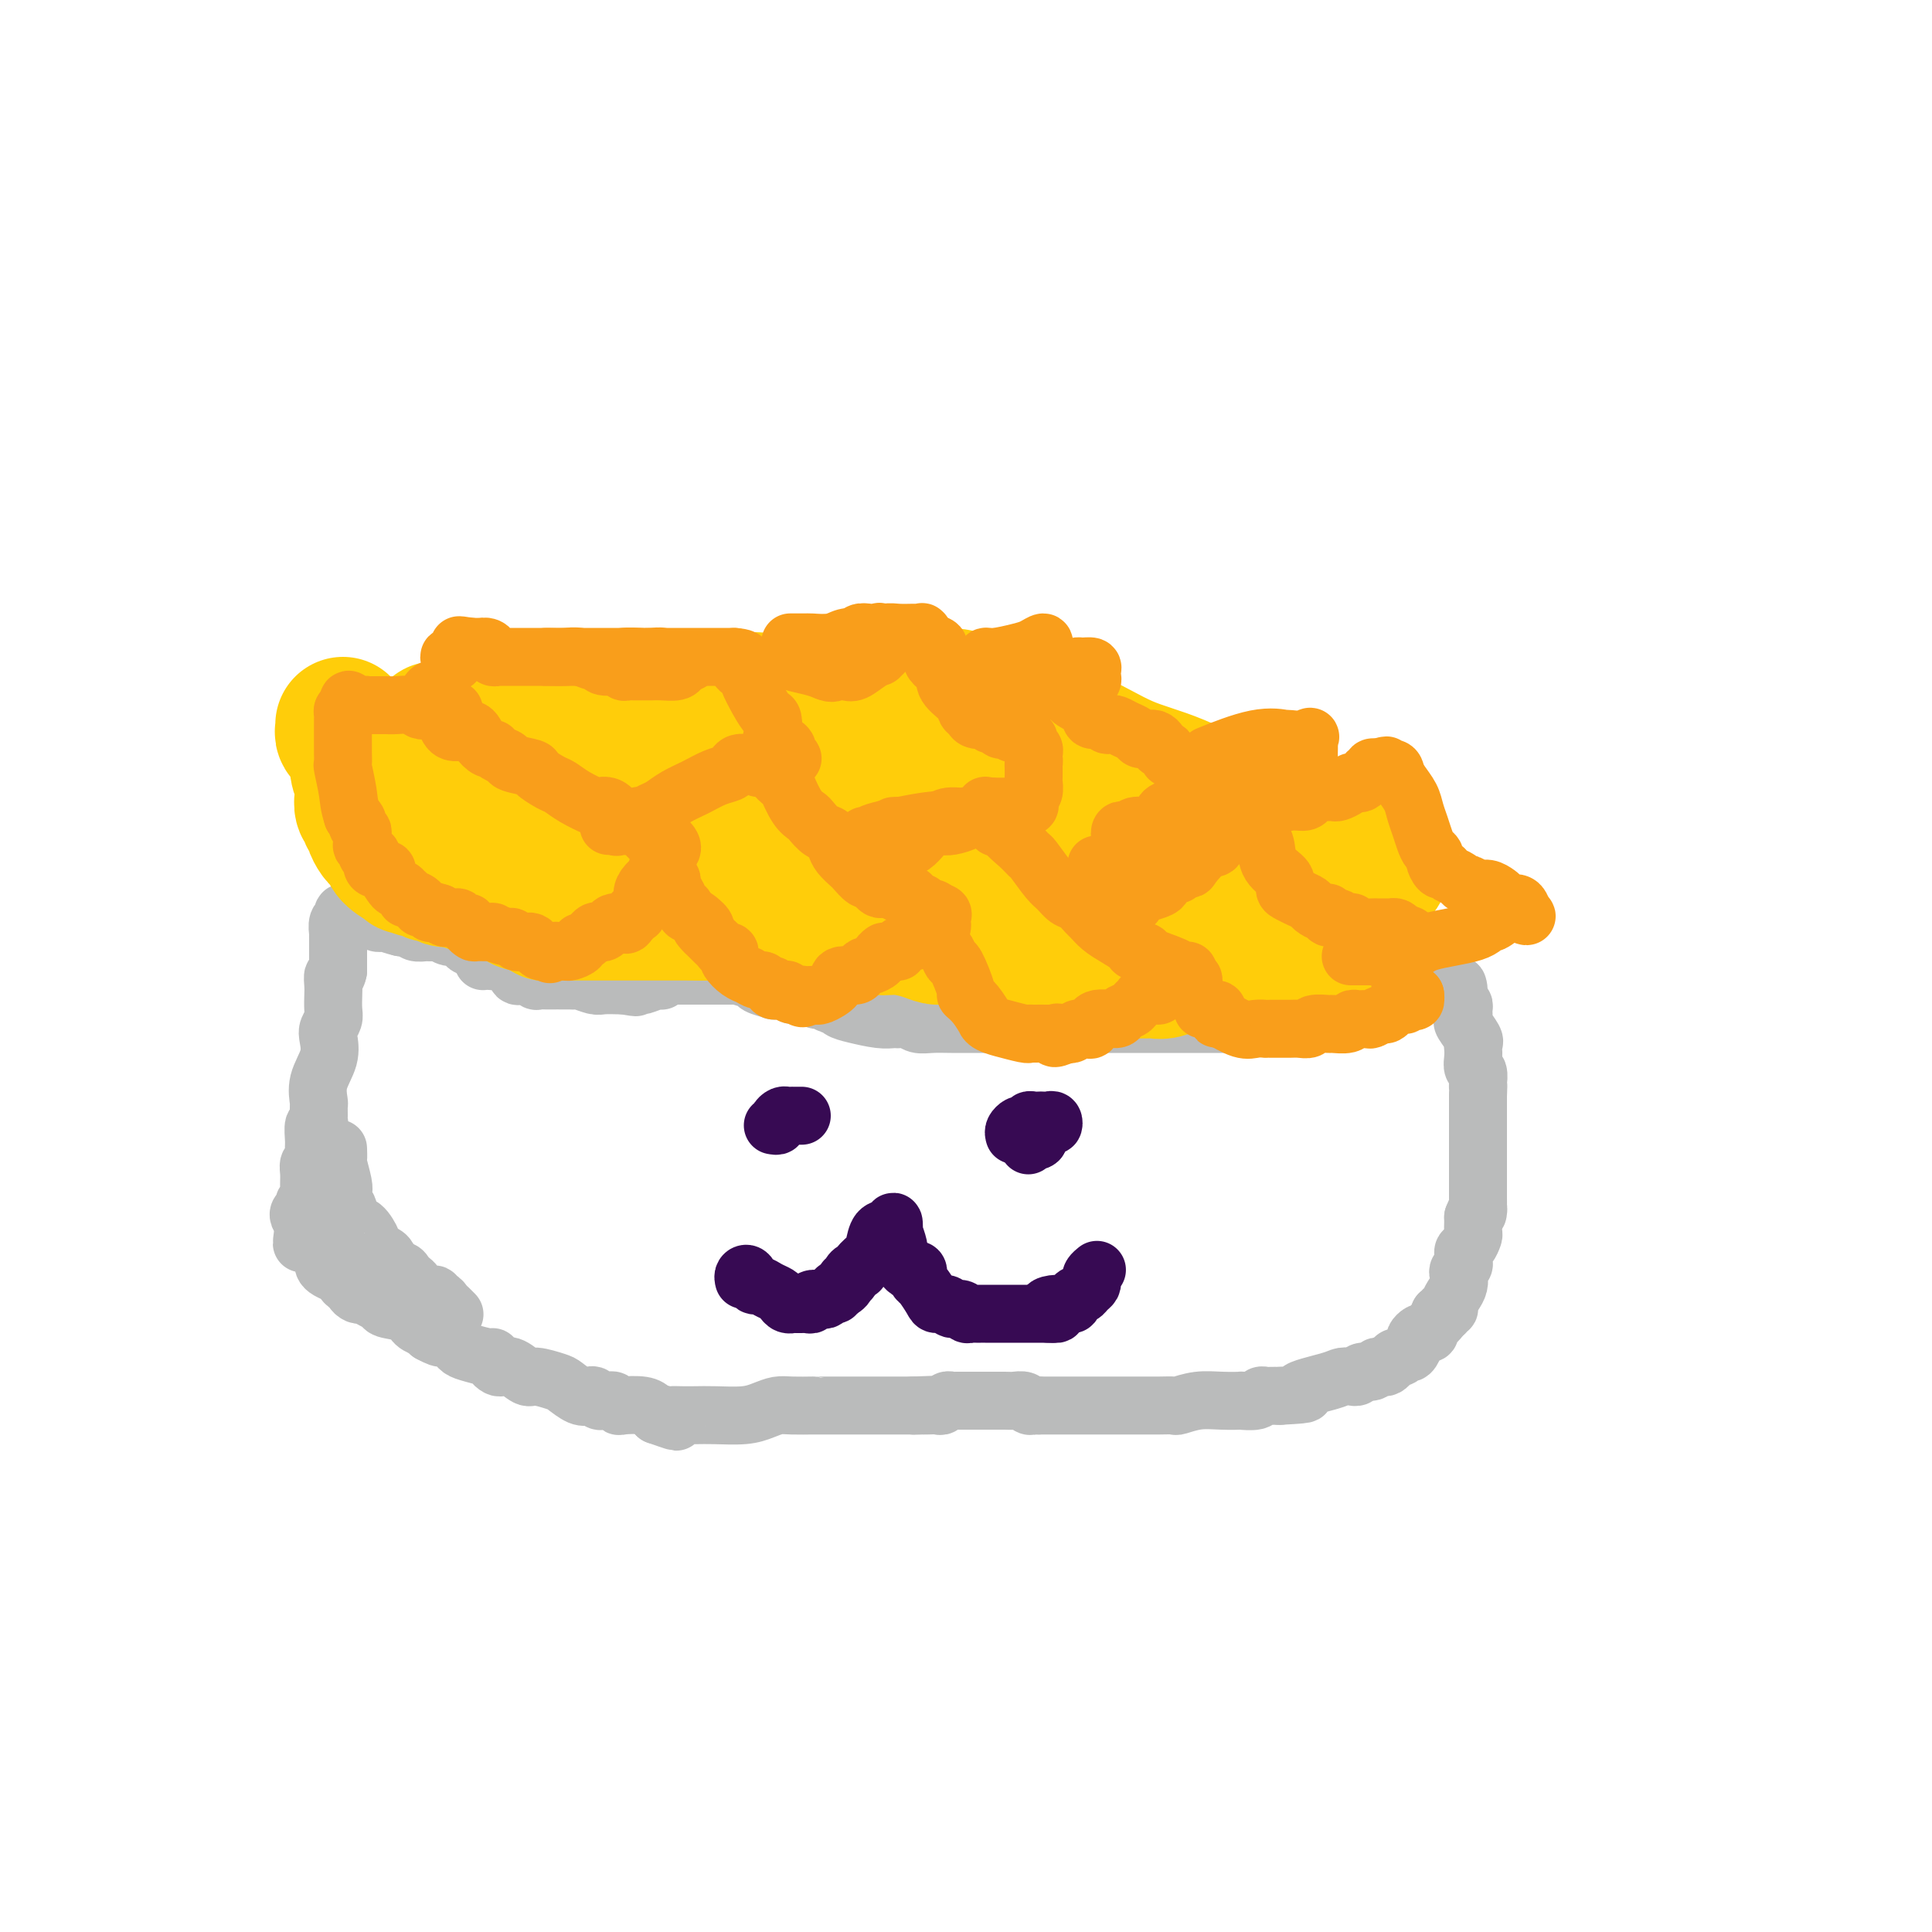 <svg viewBox='0 0 400 400' version='1.1' xmlns='http://www.w3.org/2000/svg' xmlns:xlink='http://www.w3.org/1999/xlink'><g fill='none' stroke='#BABBBB' stroke-width='12' stroke-linecap='round' stroke-linejoin='round'><path d='M100,199c0.411,-0.050 0.822,-0.101 2,0c1.178,0.101 3.123,0.353 4,1c0.877,0.647 0.685,1.690 1,2c0.315,0.310 1.136,-0.113 2,0c0.864,0.113 1.772,0.762 2,1c0.228,0.238 -0.224,0.064 0,0c0.224,-0.064 1.124,-0.017 2,0c0.876,0.017 1.727,0.005 2,0c0.273,-0.005 -0.031,-0.002 0,0c0.031,0.002 0.397,0.004 1,0c0.603,-0.004 1.445,-0.015 2,0c0.555,0.015 0.825,0.057 1,0c0.175,-0.057 0.257,-0.211 1,0c0.743,0.211 2.148,0.789 3,1c0.852,0.211 1.153,0.057 2,0c0.847,-0.057 2.242,-0.016 3,0c0.758,0.016 0.879,0.008 1,0'/><path d='M129,204c4.673,0.778 1.855,0.224 1,0c-0.855,-0.224 0.253,-0.116 1,0c0.747,0.116 1.132,0.241 2,0c0.868,-0.241 2.221,-0.849 3,-1c0.779,-0.151 0.986,0.156 1,0c0.014,-0.156 -0.166,-0.774 0,-1c0.166,-0.226 0.678,-0.061 1,0c0.322,0.061 0.456,0.016 1,0c0.544,-0.016 1.500,-0.004 2,0c0.500,0.004 0.544,0.001 1,0c0.456,-0.001 1.324,-0.000 2,0c0.676,0.000 1.161,0.000 2,0c0.839,-0.000 2.034,-0.000 3,0c0.966,0.000 1.705,0.000 2,0c0.295,-0.000 0.148,-0.000 0,0'/><path d='M151,202c3.677,-0.358 1.870,-0.253 2,0c0.130,0.253 2.198,0.655 3,1c0.802,0.345 0.337,0.632 1,1c0.663,0.368 2.454,0.817 3,1c0.546,0.183 -0.153,0.102 0,0c0.153,-0.102 1.159,-0.223 2,0c0.841,0.223 1.517,0.791 2,1c0.483,0.209 0.774,0.060 1,0c0.226,-0.060 0.388,-0.031 1,0c0.612,0.031 1.673,0.065 2,0c0.327,-0.065 -0.081,-0.228 0,0c0.081,0.228 0.651,0.849 1,1c0.349,0.151 0.479,-0.167 1,0c0.521,0.167 1.434,0.819 2,1c0.566,0.181 0.785,-0.109 1,0c0.215,0.109 0.426,0.618 1,1c0.574,0.382 1.511,0.639 3,1c1.489,0.361 3.529,0.828 5,1c1.471,0.172 2.371,0.050 3,0c0.629,-0.050 0.986,-0.027 1,0c0.014,0.027 -0.315,0.060 0,0c0.315,-0.060 1.273,-0.212 2,0c0.727,0.212 1.223,0.789 2,1c0.777,0.211 1.835,0.057 3,0c1.165,-0.057 2.436,-0.015 4,0c1.564,0.015 3.419,0.004 5,0c1.581,-0.004 2.887,-0.001 4,0c1.113,0.001 2.032,0.000 3,0c0.968,-0.000 1.984,-0.000 3,0'/><path d='M212,212c4.829,0.155 1.902,0.041 1,0c-0.902,-0.041 0.222,-0.011 1,0c0.778,0.011 1.209,0.003 2,0c0.791,-0.003 1.943,-0.001 3,0c1.057,0.001 2.018,0.000 3,0c0.982,-0.000 1.986,-0.000 3,0c1.014,0.000 2.038,0.000 3,0c0.962,-0.000 1.861,-0.000 3,0c1.139,0.000 2.517,-0.000 4,0c1.483,0.000 3.070,0.000 4,0c0.930,-0.000 1.204,-0.000 2,0c0.796,0.000 2.113,0.000 3,0c0.887,-0.000 1.345,-0.000 2,0c0.655,0.000 1.507,0.001 3,0c1.493,-0.001 3.628,-0.004 5,0c1.372,0.004 1.981,0.015 3,0c1.019,-0.015 2.450,-0.056 3,0c0.550,0.056 0.221,0.208 1,0c0.779,-0.208 2.666,-0.777 4,-1c1.334,-0.223 2.113,-0.101 3,0c0.887,0.101 1.881,0.181 3,0c1.119,-0.181 2.363,-0.622 3,-1c0.637,-0.378 0.668,-0.692 1,-1c0.332,-0.308 0.965,-0.608 1,-1c0.035,-0.392 -0.529,-0.875 0,-1c0.529,-0.125 2.151,0.107 3,0c0.849,-0.107 0.924,-0.554 1,-1'/><path d='M280,206c3.517,-0.885 2.310,-0.096 2,0c-0.310,0.096 0.277,-0.500 1,-1c0.723,-0.500 1.580,-0.905 2,-1c0.420,-0.095 0.401,0.119 1,0c0.599,-0.119 1.815,-0.570 2,-1c0.185,-0.430 -0.661,-0.837 -1,-1c-0.339,-0.163 -0.169,-0.081 0,0'/><path d='M103,196c-0.499,-0.002 -0.999,-0.003 -1,0c-0.001,0.003 0.495,0.011 0,0c-0.495,-0.011 -1.981,-0.040 -3,0c-1.019,0.040 -1.573,0.151 -2,0c-0.427,-0.151 -0.729,-0.562 -1,-1c-0.271,-0.438 -0.511,-0.902 -1,-1c-0.489,-0.098 -1.225,0.170 -2,0c-0.775,-0.170 -1.587,-0.776 -2,-1c-0.413,-0.224 -0.425,-0.064 -1,0c-0.575,0.064 -1.713,0.031 -2,0c-0.287,-0.031 0.278,-0.061 0,0c-0.278,0.061 -1.398,0.212 -2,0c-0.602,-0.212 -0.687,-0.789 -1,-1c-0.313,-0.211 -0.853,-0.057 -1,0c-0.147,0.057 0.101,0.016 0,0c-0.101,-0.016 -0.550,-0.008 -1,0'/><path d='M83,192c-3.517,-0.841 -2.309,-0.942 -2,-1c0.309,-0.058 -0.281,-0.072 -1,0c-0.719,0.072 -1.569,0.229 -2,0c-0.431,-0.229 -0.444,-0.846 -1,-1c-0.556,-0.154 -1.654,0.155 -2,0c-0.346,-0.155 0.061,-0.775 0,-1c-0.061,-0.225 -0.590,-0.057 -1,0c-0.410,0.057 -0.702,0.003 -1,0c-0.298,-0.003 -0.602,0.046 -1,0c-0.398,-0.046 -0.891,-0.186 -1,0c-0.109,0.186 0.167,0.697 0,1c-0.167,0.303 -0.777,0.396 -1,1c-0.223,0.604 -0.060,1.718 0,2c0.060,0.282 0.016,-0.268 0,0c-0.016,0.268 -0.004,1.354 0,2c0.004,0.646 0.001,0.854 0,1c-0.001,0.146 -0.000,0.232 0,1c0.000,0.768 0.000,2.220 0,3c-0.000,0.780 -0.000,0.890 0,1'/><path d='M70,201c-0.381,1.983 -0.833,0.940 -1,1c-0.167,0.060 -0.048,1.224 0,2c0.048,0.776 0.026,1.165 0,2c-0.026,0.835 -0.058,2.116 0,3c0.058,0.884 0.204,1.373 0,2c-0.204,0.627 -0.759,1.394 -1,2c-0.241,0.606 -0.170,1.050 0,2c0.170,0.950 0.438,2.405 0,4c-0.438,1.595 -1.582,3.330 -2,5c-0.418,1.670 -0.111,3.275 0,4c0.111,0.725 0.026,0.570 0,1c-0.026,0.430 0.007,1.446 0,2c-0.007,0.554 -0.055,0.648 0,1c0.055,0.352 0.212,0.963 0,1c-0.212,0.037 -0.793,-0.499 -1,0c-0.207,0.499 -0.041,2.034 0,3c0.041,0.966 -0.042,1.365 0,2c0.042,0.635 0.208,1.508 0,2c-0.208,0.492 -0.792,0.604 -1,1c-0.208,0.396 -0.041,1.076 0,2c0.041,0.924 -0.045,2.093 0,3c0.045,0.907 0.222,1.552 0,2c-0.222,0.448 -0.841,0.697 -1,1c-0.159,0.303 0.143,0.658 0,1c-0.143,0.342 -0.731,0.669 -1,1c-0.269,0.331 -0.220,0.666 0,1c0.220,0.334 0.610,0.667 1,1'/><path d='M63,253c-1.055,8.245 -0.191,2.858 0,1c0.191,-1.858 -0.289,-0.187 0,1c0.289,1.187 1.349,1.890 2,2c0.651,0.110 0.892,-0.374 1,0c0.108,0.374 0.081,1.606 0,2c-0.081,0.394 -0.216,-0.049 0,0c0.216,0.049 0.783,0.591 1,1c0.217,0.409 0.086,0.687 0,1c-0.086,0.313 -0.125,0.662 0,1c0.125,0.338 0.416,0.664 1,1c0.584,0.336 1.462,0.681 2,1c0.538,0.319 0.736,0.611 1,1c0.264,0.389 0.596,0.875 1,1c0.404,0.125 0.882,-0.111 1,0c0.118,0.111 -0.124,0.569 0,1c0.124,0.431 0.615,0.836 1,1c0.385,0.164 0.664,0.086 1,0c0.336,-0.086 0.731,-0.179 1,0c0.269,0.179 0.414,0.629 1,1c0.586,0.371 1.615,0.664 2,1c0.385,0.336 0.127,0.716 1,1c0.873,0.284 2.878,0.471 4,1c1.122,0.529 1.363,1.400 2,2c0.637,0.600 1.672,0.931 2,1c0.328,0.069 -0.049,-0.123 0,0c0.049,0.123 0.525,0.562 1,1'/><path d='M89,276c3.608,1.980 2.130,0.429 2,0c-0.130,-0.429 1.090,0.262 2,1c0.910,0.738 1.511,1.521 2,2c0.489,0.479 0.866,0.654 2,1c1.134,0.346 3.024,0.864 4,1c0.976,0.136 1.037,-0.109 1,0c-0.037,0.109 -0.171,0.573 0,1c0.171,0.427 0.649,0.817 1,1c0.351,0.183 0.577,0.157 1,0c0.423,-0.157 1.043,-0.447 2,0c0.957,0.447 2.252,1.630 3,2c0.748,0.370 0.950,-0.072 2,0c1.050,0.072 2.950,0.659 4,1c1.050,0.341 1.251,0.435 2,1c0.749,0.565 2.046,1.601 3,2c0.954,0.399 1.565,0.160 2,0c0.435,-0.160 0.694,-0.240 1,0c0.306,0.240 0.660,0.800 1,1c0.340,0.200 0.666,0.040 1,0c0.334,-0.040 0.677,0.041 1,0c0.323,-0.041 0.625,-0.204 1,0c0.375,0.204 0.821,0.776 1,1c0.179,0.224 0.089,0.101 1,0c0.911,-0.101 2.822,-0.181 4,0c1.178,0.181 1.622,0.623 2,1c0.378,0.377 0.689,0.688 1,1'/><path d='M136,293c7.447,2.630 2.564,0.705 1,0c-1.564,-0.705 0.190,-0.189 1,0c0.810,0.189 0.678,0.051 1,0c0.322,-0.051 1.100,-0.017 2,0c0.900,0.017 1.921,0.015 3,0c1.079,-0.015 2.216,-0.042 4,0c1.784,0.042 4.217,0.155 6,0c1.783,-0.155 2.918,-0.577 4,-1c1.082,-0.423 2.111,-0.845 3,-1c0.889,-0.155 1.636,-0.041 3,0c1.364,0.041 3.344,0.011 4,0c0.656,-0.011 -0.011,-0.003 0,0c0.011,0.003 0.699,0.001 1,0c0.301,-0.001 0.213,-0.000 1,0c0.787,0.000 2.448,0.000 3,0c0.552,-0.000 -0.007,-0.000 0,0c0.007,0.000 0.579,0.000 1,0c0.421,-0.000 0.690,-0.000 1,0c0.310,0.000 0.660,0.000 1,0c0.340,-0.000 0.668,-0.000 1,0c0.332,0.000 0.666,0.000 1,0c0.334,-0.000 0.668,-0.000 1,0c0.332,0.000 0.663,0.000 1,0c0.337,-0.000 0.679,-0.000 1,0c0.321,0.000 0.622,0.000 1,0c0.378,-0.000 0.832,-0.000 2,0c1.168,0.000 3.048,0.000 4,0c0.952,-0.000 0.976,-0.000 1,0'/><path d='M189,291c8.363,-0.309 2.769,-0.083 1,0c-1.769,0.083 0.285,0.023 1,0c0.715,-0.023 0.089,-0.010 0,0c-0.089,0.010 0.357,0.017 1,0c0.643,-0.017 1.481,-0.057 2,0c0.519,0.057 0.719,0.211 1,0c0.281,-0.211 0.642,-0.789 1,-1c0.358,-0.211 0.712,-0.057 1,0c0.288,0.057 0.512,0.015 1,0c0.488,-0.015 1.242,-0.004 2,0c0.758,0.004 1.519,0.001 2,0c0.481,-0.001 0.681,-0.000 1,0c0.319,0.000 0.758,-0.001 1,0c0.242,0.001 0.288,0.004 1,0c0.712,-0.004 2.089,-0.015 3,0c0.911,0.015 1.357,0.057 2,0c0.643,-0.057 1.481,-0.211 2,0c0.519,0.211 0.717,0.788 1,1c0.283,0.212 0.652,0.061 1,0c0.348,-0.061 0.674,-0.030 1,0'/><path d='M215,291c4.202,-0.000 1.707,-0.000 1,0c-0.707,0.000 0.373,0.000 1,0c0.627,-0.000 0.802,-0.000 1,0c0.198,0.000 0.420,0.000 1,0c0.580,-0.000 1.518,-0.000 2,0c0.482,0.000 0.509,0.000 1,0c0.491,-0.000 1.447,-0.000 2,0c0.553,0.000 0.701,0.000 1,0c0.299,-0.000 0.747,-0.000 1,0c0.253,0.000 0.310,0.000 1,0c0.690,-0.000 2.012,-0.000 3,0c0.988,0.000 1.641,0.000 2,0c0.359,-0.000 0.423,-0.000 1,0c0.577,0.000 1.665,0.000 2,0c0.335,-0.000 -0.085,-0.000 0,0c0.085,0.000 0.675,0.001 1,0c0.325,-0.001 0.385,-0.004 1,0c0.615,0.004 1.783,0.015 3,0c1.217,-0.015 2.482,-0.057 3,0c0.518,0.057 0.290,0.211 1,0c0.710,-0.211 2.358,-0.788 4,-1c1.642,-0.212 3.276,-0.061 5,0c1.724,0.061 3.537,0.030 4,0c0.463,-0.030 -0.424,-0.061 0,0c0.424,0.061 2.158,0.212 3,0c0.842,-0.212 0.793,-0.789 1,-1c0.207,-0.211 0.671,-0.057 1,0c0.329,0.057 0.523,0.016 1,0c0.477,-0.016 1.239,-0.008 2,0'/><path d='M265,289c8.317,-0.431 4.108,-0.508 4,-1c-0.108,-0.492 3.883,-1.399 6,-2c2.117,-0.601 2.359,-0.897 3,-1c0.641,-0.103 1.681,-0.012 2,0c0.319,0.012 -0.083,-0.053 0,0c0.083,0.053 0.652,0.224 1,0c0.348,-0.224 0.474,-0.844 1,-1c0.526,-0.156 1.450,0.152 2,0c0.550,-0.152 0.725,-0.763 1,-1c0.275,-0.237 0.651,-0.101 1,0c0.349,0.101 0.671,0.166 1,0c0.329,-0.166 0.665,-0.565 1,-1c0.335,-0.435 0.668,-0.908 1,-1c0.332,-0.092 0.663,0.197 1,0c0.337,-0.197 0.682,-0.880 1,-1c0.318,-0.120 0.610,0.321 1,0c0.390,-0.321 0.879,-1.406 1,-2c0.121,-0.594 -0.126,-0.698 0,-1c0.126,-0.302 0.625,-0.802 1,-1c0.375,-0.198 0.626,-0.095 1,0c0.374,0.095 0.871,0.180 1,0c0.129,-0.180 -0.110,-0.626 0,-1c0.110,-0.374 0.568,-0.678 1,-1c0.432,-0.322 0.838,-0.664 1,-1c0.162,-0.336 0.081,-0.668 0,-1'/><path d='M298,272c1.945,-1.639 1.309,-0.235 1,0c-0.309,0.235 -0.289,-0.699 0,-1c0.289,-0.301 0.848,0.032 1,0c0.152,-0.032 -0.104,-0.428 0,-1c0.104,-0.572 0.568,-1.319 1,-2c0.432,-0.681 0.834,-1.296 1,-2c0.166,-0.704 0.097,-1.498 0,-2c-0.097,-0.502 -0.223,-0.712 0,-1c0.223,-0.288 0.795,-0.653 1,-1c0.205,-0.347 0.045,-0.674 0,-1c-0.045,-0.326 0.026,-0.650 0,-1c-0.026,-0.350 -0.151,-0.728 0,-1c0.151,-0.272 0.576,-0.440 1,-1c0.424,-0.560 0.846,-1.511 1,-2c0.154,-0.489 0.042,-0.516 0,-1c-0.042,-0.484 -0.012,-1.424 0,-2c0.012,-0.576 0.006,-0.788 0,-1'/><path d='M305,252c1.309,-3.283 1.083,-1.491 1,-1c-0.083,0.491 -0.022,-0.320 0,-1c0.022,-0.680 0.006,-1.229 0,-2c-0.006,-0.771 -0.002,-1.764 0,-2c0.002,-0.236 0.000,0.286 0,0c-0.000,-0.286 -0.000,-1.382 0,-2c0.000,-0.618 0.000,-0.760 0,-1c-0.000,-0.240 -0.000,-0.577 0,-1c0.000,-0.423 0.000,-0.933 0,-1c-0.000,-0.067 -0.000,0.307 0,0c0.000,-0.307 0.000,-1.297 0,-2c-0.000,-0.703 -0.000,-1.118 0,-2c0.000,-0.882 0.000,-2.229 0,-3c-0.000,-0.771 -0.000,-0.966 0,-1c0.000,-0.034 0.000,0.093 0,0c-0.000,-0.093 -0.000,-0.406 0,-1c0.000,-0.594 0.000,-1.468 0,-2c-0.000,-0.532 -0.000,-0.720 0,-1c0.000,-0.280 0.000,-0.651 0,-1c-0.000,-0.349 -0.000,-0.674 0,-1'/><path d='M306,227c0.154,-4.252 0.037,-2.381 0,-2c-0.037,0.381 0.004,-0.727 0,-1c-0.004,-0.273 -0.053,0.288 0,0c0.053,-0.288 0.210,-1.426 0,-2c-0.210,-0.574 -0.786,-0.586 -1,-1c-0.214,-0.414 -0.065,-1.232 0,-2c0.065,-0.768 0.046,-1.486 0,-2c-0.046,-0.514 -0.118,-0.824 0,-1c0.118,-0.176 0.425,-0.218 0,-1c-0.425,-0.782 -1.582,-2.303 -2,-3c-0.418,-0.697 -0.098,-0.569 0,-1c0.098,-0.431 -0.026,-1.422 0,-2c0.026,-0.578 0.203,-0.742 0,-1c-0.203,-0.258 -0.785,-0.608 -1,-1c-0.215,-0.392 -0.061,-0.826 0,-1c0.061,-0.174 0.031,-0.087 0,0'/><path d='M302,206c-0.571,-3.492 0.002,-1.723 0,-1c-0.002,0.723 -0.580,0.400 -1,0c-0.420,-0.400 -0.682,-0.878 -1,-1c-0.318,-0.122 -0.692,0.111 -1,0c-0.308,-0.111 -0.549,-0.566 -1,-1c-0.451,-0.434 -1.110,-0.848 -1,-1c0.110,-0.152 0.991,-0.041 0,0c-0.991,0.041 -3.855,0.012 -5,0c-1.145,-0.012 -0.573,-0.006 0,0'/><path d='M94,272c0.089,0.092 0.177,0.183 0,0c-0.177,-0.183 -0.620,-0.642 -1,-1c-0.380,-0.358 -0.696,-0.616 -1,-1c-0.304,-0.384 -0.596,-0.894 -1,-1c-0.404,-0.106 -0.920,0.193 -1,0c-0.080,-0.193 0.277,-0.877 0,-1c-0.277,-0.123 -1.186,0.317 -2,0c-0.814,-0.317 -1.531,-1.391 -2,-2c-0.469,-0.609 -0.690,-0.755 -1,-1c-0.310,-0.245 -0.710,-0.591 -1,-1c-0.290,-0.409 -0.469,-0.883 -1,-1c-0.531,-0.117 -1.412,0.122 -2,0c-0.588,-0.122 -0.882,-0.606 -1,-1c-0.118,-0.394 -0.059,-0.697 0,-1'/><path d='M80,261c-2.193,-1.653 -0.677,-0.286 0,0c0.677,0.286 0.515,-0.509 0,-1c-0.515,-0.491 -1.385,-0.679 -2,-1c-0.615,-0.321 -0.977,-0.776 -1,-1c-0.023,-0.224 0.291,-0.216 0,-1c-0.291,-0.784 -1.189,-2.360 -2,-3c-0.811,-0.640 -1.537,-0.343 -2,-1c-0.463,-0.657 -0.664,-2.268 -1,-3c-0.336,-0.732 -0.808,-0.587 -1,-1c-0.192,-0.413 -0.104,-1.386 0,-2c0.104,-0.614 0.224,-0.869 0,-2c-0.224,-1.131 -0.792,-3.138 -1,-4c-0.208,-0.862 -0.056,-0.578 0,-1c0.056,-0.422 0.016,-1.549 0,-2c-0.016,-0.451 -0.008,-0.225 0,0'/></g>
<g fill='none' stroke='#FFCD0A' stroke-width='28' stroke-linecap='round' stroke-linejoin='round'><path d='M71,150c0.032,0.344 0.064,0.688 0,1c-0.064,0.312 -0.223,0.593 0,1c0.223,0.407 0.829,0.941 1,1c0.171,0.059 -0.094,-0.356 0,0c0.094,0.356 0.547,1.482 1,2c0.453,0.518 0.906,0.429 1,1c0.094,0.571 -0.171,1.801 0,3c0.171,1.199 0.777,2.366 1,3c0.223,0.634 0.064,0.733 0,1c-0.064,0.267 -0.032,0.701 0,1c0.032,0.299 0.065,0.461 0,1c-0.065,0.539 -0.229,1.453 0,2c0.229,0.547 0.849,0.728 1,1c0.151,0.272 -0.167,0.636 0,1c0.167,0.364 0.819,0.729 1,1c0.181,0.271 -0.110,0.449 0,1c0.110,0.551 0.619,1.474 1,2c0.381,0.526 0.632,0.655 1,1c0.368,0.345 0.851,0.907 1,1c0.149,0.093 -0.037,-0.283 0,0c0.037,0.283 0.296,1.224 1,2c0.704,0.776 1.852,1.388 3,2'/><path d='M84,179c0.979,1.177 -0.073,0.119 0,0c0.073,-0.119 1.272,0.700 2,1c0.728,0.300 0.983,0.079 1,0c0.017,-0.079 -0.206,-0.017 0,0c0.206,0.017 0.842,-0.010 1,0c0.158,0.010 -0.162,0.059 0,0c0.162,-0.059 0.806,-0.226 1,0c0.194,0.226 -0.061,0.844 0,1c0.061,0.156 0.437,-0.151 1,0c0.563,0.151 1.313,0.758 2,1c0.687,0.242 1.312,0.117 2,0c0.688,-0.117 1.438,-0.228 2,0c0.562,0.228 0.934,0.793 1,1c0.066,0.207 -0.175,0.056 0,0c0.175,-0.056 0.764,-0.016 1,0c0.236,0.016 0.118,0.008 0,0'/><path d='M108,187c0.633,0.210 1.267,0.420 1,0c-0.267,-0.420 -1.433,-1.470 -2,-2c-0.567,-0.530 -0.534,-0.538 -1,-1c-0.466,-0.462 -1.429,-1.376 -2,-2c-0.571,-0.624 -0.748,-0.956 -1,-1c-0.252,-0.044 -0.577,0.202 -1,0c-0.423,-0.202 -0.943,-0.851 -1,-1c-0.057,-0.149 0.351,0.202 0,0c-0.351,-0.202 -1.461,-0.958 -2,-2c-0.539,-1.042 -0.509,-2.369 -1,-3c-0.491,-0.631 -1.504,-0.565 -2,-1c-0.496,-0.435 -0.475,-1.372 -1,-2c-0.525,-0.628 -1.594,-0.946 -2,-1c-0.406,-0.054 -0.147,0.158 0,0c0.147,-0.158 0.183,-0.684 0,-1c-0.183,-0.316 -0.585,-0.420 -1,-1c-0.415,-0.580 -0.842,-1.636 -1,-2c-0.158,-0.364 -0.045,-0.037 0,0c0.045,0.037 0.022,-0.217 0,-1c-0.022,-0.783 -0.044,-2.095 0,-3c0.044,-0.905 0.156,-1.401 0,-2c-0.156,-0.599 -0.578,-1.299 -1,-2'/><path d='M90,159c-0.155,-1.418 -0.041,-0.962 0,-1c0.041,-0.038 0.011,-0.570 0,-1c-0.011,-0.430 -0.003,-0.759 0,-1c0.003,-0.241 0.000,-0.394 0,-1c-0.000,-0.606 0.002,-1.665 0,-2c-0.002,-0.335 -0.009,0.054 0,0c0.009,-0.054 0.033,-0.551 0,-1c-0.033,-0.449 -0.122,-0.851 0,-1c0.122,-0.149 0.454,-0.044 1,0c0.546,0.044 1.306,0.026 2,0c0.694,-0.026 1.323,-0.059 2,0c0.677,0.059 1.404,0.212 2,0c0.596,-0.212 1.062,-0.789 2,-1c0.938,-0.211 2.349,-0.057 3,0c0.651,0.057 0.541,0.015 1,0c0.459,-0.015 1.485,-0.004 2,0c0.515,0.004 0.517,0.001 1,0c0.483,-0.001 1.447,-0.000 2,0c0.553,0.000 0.696,0.000 1,0c0.304,-0.000 0.771,-0.000 1,0c0.229,0.000 0.222,0.000 1,0c0.778,-0.000 2.343,-0.000 3,0c0.657,0.000 0.408,0.000 1,0c0.592,-0.000 2.026,-0.000 3,0c0.974,0.000 1.487,0.000 2,0'/><path d='M120,150c4.490,-0.155 2.215,-0.041 2,0c-0.215,0.041 1.630,0.011 3,0c1.370,-0.011 2.265,-0.003 3,0c0.735,0.003 1.310,0.001 2,0c0.690,-0.001 1.494,-0.000 2,0c0.506,0.000 0.715,0.000 1,0c0.285,-0.000 0.648,-0.000 1,0c0.352,0.000 0.693,0.001 1,0c0.307,-0.001 0.581,-0.004 1,0c0.419,0.004 0.984,0.015 1,0c0.016,-0.015 -0.518,-0.056 0,0c0.518,0.056 2.086,0.207 3,0c0.914,-0.207 1.172,-0.774 2,-1c0.828,-0.226 2.225,-0.113 3,0c0.775,0.113 0.928,0.226 1,0c0.072,-0.226 0.065,-0.790 0,-1c-0.065,-0.210 -0.187,-0.064 0,0c0.187,0.064 0.683,0.046 1,0c0.317,-0.046 0.454,-0.121 1,0c0.546,0.121 1.500,0.439 2,0c0.500,-0.439 0.544,-1.634 1,-2c0.456,-0.366 1.322,0.098 2,0c0.678,-0.098 1.168,-0.758 2,-1c0.832,-0.242 2.007,-0.065 3,0c0.993,0.065 1.806,0.017 2,0c0.194,-0.017 -0.230,-0.005 0,0c0.230,0.005 1.115,0.002 2,0'/><path d='M162,145c6.709,-0.774 2.481,-0.207 1,0c-1.481,0.207 -0.214,0.056 1,0c1.214,-0.056 2.375,-0.015 3,0c0.625,0.015 0.716,0.004 1,0c0.284,-0.004 0.763,-0.000 1,0c0.237,0.000 0.232,-0.003 1,0c0.768,0.003 2.310,0.011 3,0c0.690,-0.011 0.528,-0.041 1,0c0.472,0.041 1.580,0.155 3,0c1.420,-0.155 3.154,-0.577 4,-1c0.846,-0.423 0.803,-0.845 1,-1c0.197,-0.155 0.634,-0.041 1,0c0.366,0.041 0.661,0.011 1,0c0.339,-0.011 0.721,-0.003 1,0c0.279,0.003 0.454,-0.000 1,0c0.546,0.000 1.463,0.004 2,0c0.537,-0.004 0.694,-0.015 1,0c0.306,0.015 0.762,0.057 1,0c0.238,-0.057 0.260,-0.211 1,0c0.740,0.211 2.199,0.788 3,1c0.801,0.212 0.943,0.061 1,0c0.057,-0.061 0.028,-0.030 0,0'/><path d='M195,144c5.550,0.069 2.925,0.740 2,1c-0.925,0.260 -0.149,0.107 1,0c1.149,-0.107 2.670,-0.170 3,0c0.330,0.170 -0.530,0.571 0,1c0.530,0.429 2.451,0.885 3,1c0.549,0.115 -0.276,-0.112 0,0c0.276,0.112 1.651,0.564 2,1c0.349,0.436 -0.327,0.856 0,1c0.327,0.144 1.657,0.014 2,0c0.343,-0.014 -0.303,0.090 0,0c0.303,-0.090 1.554,-0.372 3,0c1.446,0.372 3.088,1.399 5,2c1.912,0.601 4.096,0.777 7,2c2.904,1.223 6.529,3.494 10,5c3.471,1.506 6.786,2.248 11,4c4.214,1.752 9.325,4.516 12,6c2.675,1.484 2.913,1.689 4,2c1.087,0.311 3.022,0.728 4,1c0.978,0.272 0.997,0.399 2,1c1.003,0.601 2.990,1.678 4,2c1.010,0.322 1.044,-0.110 1,0c-0.044,0.110 -0.167,0.761 0,1c0.167,0.239 0.622,0.064 1,0c0.378,-0.064 0.679,-0.017 1,0c0.321,0.017 0.663,0.005 1,0c0.337,-0.005 0.668,-0.002 1,0'/><path d='M275,175c12.493,5.018 3.726,2.061 1,1c-2.726,-1.061 0.589,-0.228 2,0c1.411,0.228 0.920,-0.151 1,0c0.080,0.151 0.732,0.832 1,1c0.268,0.168 0.151,-0.179 0,0c-0.151,0.179 -0.336,0.882 0,1c0.336,0.118 1.192,-0.350 2,0c0.808,0.350 1.568,1.520 2,2c0.432,0.480 0.536,0.272 1,0c0.464,-0.272 1.289,-0.609 1,0c-0.289,0.609 -1.693,2.164 -3,4c-1.307,1.836 -2.516,3.953 -3,5c-0.484,1.047 -0.242,1.023 0,1'/><path d='M280,190c-0.842,1.729 -0.947,1.052 -1,1c-0.053,-0.052 -0.055,0.521 0,1c0.055,0.479 0.166,0.864 0,1c-0.166,0.136 -0.610,0.021 -1,0c-0.390,-0.021 -0.726,0.050 -1,0c-0.274,-0.050 -0.485,-0.221 -1,0c-0.515,0.221 -1.335,0.832 -2,1c-0.665,0.168 -1.175,-0.109 -2,0c-0.825,0.109 -1.965,0.604 -3,1c-1.035,0.396 -1.965,0.694 -3,1c-1.035,0.306 -2.176,0.622 -3,1c-0.824,0.378 -1.331,0.818 -2,1c-0.669,0.182 -1.499,0.105 -2,0c-0.501,-0.105 -0.671,-0.239 -1,0c-0.329,0.239 -0.816,0.853 -1,1c-0.184,0.147 -0.066,-0.171 -1,0c-0.934,0.171 -2.921,0.830 -5,1c-2.079,0.170 -4.249,-0.151 -6,0c-1.751,0.151 -3.083,0.772 -4,1c-0.917,0.228 -1.417,0.061 -2,0c-0.583,-0.061 -1.247,-0.016 -2,0c-0.753,0.016 -1.594,0.004 -2,0c-0.406,-0.004 -0.379,-0.001 -1,0c-0.621,0.001 -1.892,0.000 -3,0c-1.108,-0.000 -2.054,-0.000 -3,0'/><path d='M228,201c-4.756,0.297 -2.645,0.038 -2,0c0.645,-0.038 -0.174,0.145 -1,0c-0.826,-0.145 -1.658,-0.617 -3,-1c-1.342,-0.383 -3.195,-0.676 -5,-1c-1.805,-0.324 -3.563,-0.679 -5,-1c-1.437,-0.321 -2.553,-0.607 -4,-1c-1.447,-0.393 -3.224,-0.894 -4,-1c-0.776,-0.106 -0.549,0.183 -1,0c-0.451,-0.183 -1.578,-0.836 -2,-1c-0.422,-0.164 -0.139,0.162 -1,0c-0.861,-0.162 -2.867,-0.813 -4,-1c-1.133,-0.187 -1.394,0.090 -2,0c-0.606,-0.090 -1.557,-0.546 -3,-1c-1.443,-0.454 -3.379,-0.905 -5,-1c-1.621,-0.095 -2.926,0.167 -4,0c-1.074,-0.167 -1.917,-0.763 -3,-1c-1.083,-0.237 -2.406,-0.115 -3,0c-0.594,0.115 -0.458,0.223 -1,0c-0.542,-0.223 -1.760,-0.778 -2,-1c-0.240,-0.222 0.500,-0.112 0,0c-0.500,0.112 -2.238,0.226 -4,0c-1.762,-0.226 -3.547,-0.793 -5,-1c-1.453,-0.207 -2.573,-0.056 -4,0c-1.427,0.056 -3.160,0.015 -4,0c-0.840,-0.015 -0.788,-0.004 -1,0c-0.212,0.004 -0.690,0.001 -1,0c-0.310,-0.001 -0.453,-0.000 -1,0c-0.547,0.000 -1.497,0.000 -2,0c-0.503,-0.000 -0.558,-0.000 -1,0c-0.442,0.000 -1.269,0.000 -2,0c-0.731,-0.000 -1.365,-0.000 -2,0'/><path d='M146,189c-4.280,-0.155 -1.481,-0.041 -1,0c0.481,0.041 -1.356,0.011 -3,0c-1.644,-0.011 -3.094,-0.003 -4,0c-0.906,0.003 -1.268,0.001 -2,0c-0.732,-0.001 -1.834,-0.000 -3,0c-1.166,0.000 -2.395,0.000 -4,0c-1.605,-0.000 -3.586,0.000 -5,0c-1.414,-0.000 -2.263,-0.000 -3,0c-0.737,0.000 -1.364,0.002 -2,0c-0.636,-0.002 -1.282,-0.006 -2,0c-0.718,0.006 -1.507,0.022 -2,0c-0.493,-0.022 -0.690,-0.082 -1,0c-0.310,0.082 -0.732,0.306 -1,0c-0.268,-0.306 -0.381,-1.142 0,-2c0.381,-0.858 1.256,-1.738 2,-2c0.744,-0.262 1.358,0.094 3,-1c1.642,-1.094 4.313,-3.638 6,-5c1.687,-1.362 2.390,-1.540 3,-2c0.610,-0.460 1.126,-1.201 2,-2c0.874,-0.799 2.107,-1.657 3,-2c0.893,-0.343 1.447,-0.172 2,0'/><path d='M134,173c3.862,-2.474 3.516,-0.660 4,0c0.484,0.660 1.798,0.165 3,0c1.202,-0.165 2.293,0.001 3,0c0.707,-0.001 1.032,-0.167 2,0c0.968,0.167 2.579,0.667 4,1c1.421,0.333 2.651,0.498 4,1c1.349,0.502 2.816,1.339 4,2c1.184,0.661 2.086,1.146 4,2c1.914,0.854 4.841,2.078 7,3c2.159,0.922 3.551,1.544 6,2c2.449,0.456 5.956,0.748 7,1c1.044,0.252 -0.375,0.464 1,1c1.375,0.536 5.542,1.398 8,2c2.458,0.602 3.205,0.946 5,1c1.795,0.054 4.636,-0.182 6,0c1.364,0.182 1.249,0.781 3,1c1.751,0.219 5.368,0.059 7,0c1.632,-0.059 1.278,-0.018 1,0c-0.278,0.018 -0.480,0.014 -1,0c-0.520,-0.014 -1.358,-0.037 -2,0c-0.642,0.037 -1.090,0.134 -2,0c-0.910,-0.134 -2.284,-0.498 -4,-1c-1.716,-0.502 -3.776,-1.144 -6,-2c-2.224,-0.856 -4.612,-1.928 -7,-3'/><path d='M191,184c-3.878,-1.260 -3.071,-1.410 -4,-2c-0.929,-0.590 -3.592,-1.619 -5,-2c-1.408,-0.381 -1.559,-0.114 -4,-1c-2.441,-0.886 -7.172,-2.924 -9,-4c-1.828,-1.076 -0.753,-1.189 -2,-2c-1.247,-0.811 -4.814,-2.321 -7,-3c-2.186,-0.679 -2.990,-0.527 -4,-1c-1.010,-0.473 -2.226,-1.570 -4,-2c-1.774,-0.430 -4.105,-0.193 -6,0c-1.895,0.193 -3.352,0.342 -6,0c-2.648,-0.342 -6.485,-1.174 -9,-2c-2.515,-0.826 -3.707,-1.647 -7,-2c-3.293,-0.353 -8.686,-0.238 -14,-1c-5.314,-0.762 -10.548,-2.400 -13,-3c-2.452,-0.600 -2.124,-0.161 -2,0c0.124,0.161 0.042,0.043 1,0c0.958,-0.043 2.957,-0.012 4,0c1.043,0.012 1.130,0.003 2,0c0.870,-0.003 2.524,-0.001 4,0c1.476,0.001 2.774,0.001 4,0c1.226,-0.001 2.378,-0.003 4,0c1.622,0.003 3.713,0.011 6,0c2.287,-0.011 4.770,-0.041 6,0c1.230,0.041 1.209,0.155 2,0c0.791,-0.155 2.396,-0.577 4,-1'/><path d='M132,158c6.444,-0.389 5.056,-0.861 6,-1c0.944,-0.139 4.222,0.054 6,0c1.778,-0.054 2.057,-0.354 3,-1c0.943,-0.646 2.552,-1.637 4,-2c1.448,-0.363 2.737,-0.097 4,0c1.263,0.097 2.501,0.026 5,0c2.499,-0.026 6.260,-0.007 9,0c2.740,0.007 4.460,0.002 6,0c1.540,-0.002 2.899,-0.001 4,0c1.101,0.001 1.943,0.001 3,0c1.057,-0.001 2.327,-0.005 3,0c0.673,0.005 0.748,0.017 1,0c0.252,-0.017 0.680,-0.063 1,0c0.320,0.063 0.533,0.237 2,1c1.467,0.763 4.189,2.117 6,3c1.811,0.883 2.710,1.296 4,2c1.290,0.704 2.970,1.698 4,2c1.030,0.302 1.412,-0.089 2,0c0.588,0.089 1.384,0.657 2,1c0.616,0.343 1.051,0.462 2,1c0.949,0.538 2.411,1.497 4,2c1.589,0.503 3.304,0.552 4,1c0.696,0.448 0.371,1.297 2,2c1.629,0.703 5.210,1.261 7,2c1.790,0.739 1.790,1.661 2,2c0.210,0.339 0.632,0.097 1,0c0.368,-0.097 0.684,-0.048 1,0'/><path d='M230,173c7.214,3.389 2.748,2.362 1,2c-1.748,-0.362 -0.778,-0.058 0,0c0.778,0.058 1.363,-0.131 2,0c0.637,0.131 1.325,0.583 2,1c0.675,0.417 1.337,0.801 2,1c0.663,0.199 1.326,0.215 2,0c0.674,-0.215 1.357,-0.660 2,0c0.643,0.660 1.244,2.424 2,3c0.756,0.576 1.665,-0.037 2,0c0.335,0.037 0.096,0.725 0,1c-0.096,0.275 -0.048,0.138 0,0'/></g>
<g fill='none' stroke='#F99E1B' stroke-width='12' stroke-linecap='round' stroke-linejoin='round'><path d='M89,144c-0.195,-0.320 -0.390,-0.641 0,-1c0.390,-0.359 1.365,-0.758 2,1c0.635,1.758 0.930,5.671 2,7c1.070,1.329 2.915,0.072 4,0c1.085,-0.072 1.408,1.041 2,2c0.592,0.959 1.451,1.762 2,2c0.549,0.238 0.789,-0.091 1,0c0.211,0.091 0.394,0.601 1,1c0.606,0.399 1.636,0.688 2,1c0.364,0.312 0.061,0.646 1,1c0.939,0.354 3.121,0.727 4,1c0.879,0.273 0.457,0.445 1,1c0.543,0.555 2.053,1.494 3,2c0.947,0.506 1.332,0.579 2,1c0.668,0.421 1.621,1.190 3,2c1.379,0.810 3.186,1.661 4,2c0.814,0.339 0.637,0.167 1,0c0.363,-0.167 1.268,-0.328 2,0c0.732,0.328 1.292,1.145 2,2c0.708,0.855 1.566,1.749 2,2c0.434,0.251 0.445,-0.140 1,0c0.555,0.140 1.654,0.811 2,1c0.346,0.189 -0.061,-0.103 0,0c0.061,0.103 0.589,0.601 1,1c0.411,0.399 0.706,0.700 1,1'/><path d='M135,174c6.660,3.559 2.310,0.957 1,0c-1.310,-0.957 0.420,-0.268 1,0c0.580,0.268 0.009,0.113 0,0c-0.009,-0.113 0.545,-0.186 1,0c0.455,0.186 0.811,0.631 1,1c0.189,0.369 0.210,0.661 0,1c-0.210,0.339 -0.651,0.724 -1,1c-0.349,0.276 -0.605,0.444 -1,1c-0.395,0.556 -0.928,1.499 -1,2c-0.072,0.501 0.316,0.558 0,1c-0.316,0.442 -1.338,1.267 -2,2c-0.662,0.733 -0.966,1.372 -1,2c-0.034,0.628 0.202,1.244 0,2c-0.202,0.756 -0.841,1.653 -1,2c-0.159,0.347 0.164,0.145 0,0c-0.164,-0.145 -0.813,-0.231 -1,0c-0.187,0.231 0.090,0.780 0,1c-0.090,0.220 -0.545,0.110 -1,0'/><path d='M130,190c-1.113,2.238 0.105,1.335 0,1c-0.105,-0.335 -1.534,-0.100 -2,0c-0.466,0.100 0.030,0.066 0,0c-0.030,-0.066 -0.584,-0.163 -1,0c-0.416,0.163 -0.692,0.587 -1,1c-0.308,0.413 -0.647,0.814 -1,1c-0.353,0.186 -0.720,0.158 -1,0c-0.280,-0.158 -0.474,-0.445 -1,0c-0.526,0.445 -1.383,1.622 -2,2c-0.617,0.378 -0.994,-0.042 -1,0c-0.006,0.042 0.359,0.547 0,1c-0.359,0.453 -1.443,0.853 -2,1c-0.557,0.147 -0.588,0.042 -1,0c-0.412,-0.042 -1.206,-0.021 -2,0'/><path d='M115,197c-2.289,1.086 -0.511,0.301 0,0c0.511,-0.301 -0.244,-0.119 -1,0c-0.756,0.119 -1.512,0.175 -2,0c-0.488,-0.175 -0.708,-0.582 -1,-1c-0.292,-0.418 -0.656,-0.848 -1,-1c-0.344,-0.152 -0.667,-0.026 -1,0c-0.333,0.026 -0.676,-0.049 -1,0c-0.324,0.049 -0.630,0.224 -1,0c-0.370,-0.224 -0.803,-0.845 -1,-1c-0.197,-0.155 -0.157,0.155 -1,0c-0.843,-0.155 -2.570,-0.776 -3,-1c-0.430,-0.224 0.435,-0.050 0,0c-0.435,0.050 -2.172,-0.024 -3,0c-0.828,0.024 -0.747,0.146 -1,0c-0.253,-0.146 -0.841,-0.561 -1,-1c-0.159,-0.439 0.112,-0.902 0,-1c-0.112,-0.098 -0.607,0.171 -1,0c-0.393,-0.171 -0.683,-0.781 -1,-1c-0.317,-0.219 -0.662,-0.049 -1,0c-0.338,0.049 -0.668,-0.025 -1,0c-0.332,0.025 -0.666,0.150 -1,0c-0.334,-0.150 -0.667,-0.575 -1,-1'/><path d='M91,189c-3.953,-1.233 -1.834,-0.316 -1,0c0.834,0.316 0.383,0.029 0,0c-0.383,-0.029 -0.698,0.198 -1,0c-0.302,-0.198 -0.592,-0.823 -1,-1c-0.408,-0.177 -0.932,0.092 -1,0c-0.068,-0.092 0.322,-0.545 0,-1c-0.322,-0.455 -1.357,-0.910 -2,-1c-0.643,-0.090 -0.893,0.187 -1,0c-0.107,-0.187 -0.070,-0.837 0,-1c0.070,-0.163 0.172,0.160 0,0c-0.172,-0.160 -0.619,-0.803 -1,-1c-0.381,-0.197 -0.697,0.053 -1,0c-0.303,-0.053 -0.593,-0.408 -1,-1c-0.407,-0.592 -0.931,-1.420 -1,-2c-0.069,-0.580 0.317,-0.911 0,-1c-0.317,-0.089 -1.338,0.065 -2,0c-0.662,-0.065 -0.966,-0.347 -1,-1c-0.034,-0.653 0.201,-1.676 0,-2c-0.201,-0.324 -0.839,0.050 -1,0c-0.161,-0.050 0.154,-0.524 0,-1c-0.154,-0.476 -0.777,-0.954 -1,-1c-0.223,-0.046 -0.045,0.338 0,0c0.045,-0.338 -0.043,-1.400 0,-2c0.043,-0.600 0.218,-0.738 0,-1c-0.218,-0.262 -0.828,-0.647 -1,-1c-0.172,-0.353 0.094,-0.672 0,-1c-0.094,-0.328 -0.547,-0.664 -1,-1'/><path d='M73,169c-0.785,-2.385 -0.746,-3.346 -1,-5c-0.254,-1.654 -0.800,-4.001 -1,-5c-0.200,-0.999 -0.054,-0.650 0,-1c0.054,-0.350 0.014,-1.399 0,-2c-0.014,-0.601 -0.004,-0.752 0,-1c0.004,-0.248 0.001,-0.591 0,-1c-0.001,-0.409 -0.000,-0.883 0,-1c0.000,-0.117 0.000,0.123 0,0c-0.000,-0.123 0.000,-0.610 0,-1c-0.000,-0.390 -0.001,-0.683 0,-1c0.001,-0.317 0.003,-0.660 0,-1c-0.003,-0.340 -0.011,-0.679 0,-1c0.011,-0.321 0.041,-0.625 0,-1c-0.041,-0.375 -0.155,-0.821 0,-1c0.155,-0.179 0.577,-0.089 1,0'/><path d='M72,147c-0.037,-3.630 0.371,-1.705 1,-1c0.629,0.705 1.478,0.189 2,0c0.522,-0.189 0.719,-0.051 1,0c0.281,0.051 0.648,0.013 1,0c0.352,-0.013 0.688,-0.003 1,0c0.312,0.003 0.601,-0.000 1,0c0.399,0.000 0.909,0.004 1,0c0.091,-0.004 -0.235,-0.015 0,0c0.235,0.015 1.033,0.057 2,0c0.967,-0.057 2.103,-0.211 3,0c0.897,0.211 1.553,0.789 2,1c0.447,0.211 0.684,0.057 1,0c0.316,-0.057 0.711,-0.015 1,0c0.289,0.015 0.474,0.004 1,0c0.526,-0.004 1.395,-0.001 2,0c0.605,0.001 0.946,0.000 1,0c0.054,-0.000 -0.178,-0.000 0,0c0.178,0.000 0.765,0.000 1,0c0.235,-0.000 0.117,-0.000 0,0'/><path d='M126,171c0.278,0.017 0.556,0.034 1,0c0.444,-0.034 1.053,-0.117 1,0c-0.053,0.117 -0.769,0.436 0,0c0.769,-0.436 3.023,-1.625 4,-2c0.977,-0.375 0.676,0.066 1,0c0.324,-0.066 1.272,-0.637 2,-1c0.728,-0.363 1.235,-0.517 2,-1c0.765,-0.483 1.788,-1.295 3,-2c1.212,-0.705 2.614,-1.303 4,-2c1.386,-0.697 2.757,-1.493 4,-2c1.243,-0.507 2.360,-0.724 3,-1c0.640,-0.276 0.805,-0.610 1,-1c0.195,-0.390 0.419,-0.837 1,-1c0.581,-0.163 1.517,-0.044 2,0c0.483,0.044 0.511,0.012 1,0c0.489,-0.012 1.439,-0.003 2,0c0.561,0.003 0.732,0.001 1,0c0.268,-0.001 0.634,-0.000 1,0'/><path d='M160,158c5.148,-2.253 1.018,-1.385 0,0c-1.018,1.385 1.074,3.287 2,4c0.926,0.713 0.685,0.236 1,1c0.315,0.764 1.187,2.767 2,4c0.813,1.233 1.566,1.695 2,2c0.434,0.305 0.549,0.451 1,1c0.451,0.549 1.238,1.499 2,2c0.762,0.501 1.498,0.553 2,1c0.502,0.447 0.768,1.290 1,2c0.232,0.710 0.429,1.286 1,2c0.571,0.714 1.515,1.567 2,2c0.485,0.433 0.511,0.445 1,1c0.489,0.555 1.439,1.651 2,2c0.561,0.349 0.732,-0.051 1,0c0.268,0.051 0.634,0.554 1,1c0.366,0.446 0.731,0.837 1,1c0.269,0.163 0.440,0.099 1,0c0.560,-0.099 1.508,-0.233 2,0c0.492,0.233 0.527,0.833 1,1c0.473,0.167 1.385,-0.100 2,0c0.615,0.100 0.934,0.567 1,1c0.066,0.433 -0.119,0.833 0,1c0.119,0.167 0.543,0.100 1,0c0.457,-0.100 0.947,-0.233 1,0c0.053,0.233 -0.332,0.832 0,1c0.332,0.168 1.381,-0.095 2,0c0.619,0.095 0.810,0.547 1,1'/><path d='M194,189c2.260,1.096 0.410,0.335 0,0c-0.410,-0.335 0.620,-0.244 1,0c0.380,0.244 0.109,0.640 0,1c-0.109,0.360 -0.057,0.684 0,1c0.057,0.316 0.120,0.625 0,1c-0.120,0.375 -0.423,0.817 -1,1c-0.577,0.183 -1.430,0.105 -2,0c-0.570,-0.105 -0.858,-0.239 -1,0c-0.142,0.239 -0.137,0.851 0,1c0.137,0.149 0.406,-0.167 0,0c-0.406,0.167 -1.487,0.815 -2,1c-0.513,0.185 -0.457,-0.095 -1,0c-0.543,0.095 -1.685,0.564 -2,1c-0.315,0.436 0.196,0.839 0,1c-0.196,0.161 -1.098,0.081 -2,0'/><path d='M184,197c-1.860,0.724 -1.009,0.036 -1,0c0.009,-0.036 -0.824,0.582 -1,1c-0.176,0.418 0.306,0.638 0,1c-0.306,0.362 -1.399,0.866 -2,1c-0.601,0.134 -0.708,-0.102 -1,0c-0.292,0.102 -0.768,0.543 -1,1c-0.232,0.457 -0.219,0.932 -1,1c-0.781,0.068 -2.356,-0.269 -3,0c-0.644,0.269 -0.358,1.144 -1,2c-0.642,0.856 -2.211,1.692 -3,2c-0.789,0.308 -0.797,0.088 -1,0c-0.203,-0.088 -0.602,-0.044 -1,0'/><path d='M168,206c-2.821,1.376 -1.874,0.317 -2,0c-0.126,-0.317 -1.325,0.107 -2,0c-0.675,-0.107 -0.825,-0.746 -1,-1c-0.175,-0.254 -0.376,-0.125 -1,0c-0.624,0.125 -1.671,0.245 -2,0c-0.329,-0.245 0.062,-0.854 0,-1c-0.062,-0.146 -0.575,0.172 -1,0c-0.425,-0.172 -0.760,-0.833 -1,-1c-0.240,-0.167 -0.383,0.159 -1,0c-0.617,-0.159 -1.707,-0.802 -2,-1c-0.293,-0.198 0.209,0.048 0,0c-0.209,-0.048 -1.131,-0.390 -2,-1c-0.869,-0.610 -1.686,-1.487 -2,-2c-0.314,-0.513 -0.126,-0.662 0,-1c0.126,-0.338 0.188,-0.864 0,-1c-0.188,-0.136 -0.628,0.118 -1,0c-0.372,-0.118 -0.677,-0.609 -1,-1c-0.323,-0.391 -0.664,-0.682 -1,-1c-0.336,-0.318 -0.667,-0.662 -1,-1c-0.333,-0.338 -0.666,-0.669 -1,-1'/><path d='M146,193c-2.078,-1.974 -0.273,-0.909 0,-1c0.273,-0.091 -0.987,-1.338 -2,-2c-1.013,-0.662 -1.778,-0.741 -2,-1c-0.222,-0.259 0.098,-0.699 0,-1c-0.098,-0.301 -0.614,-0.462 -1,-1c-0.386,-0.538 -0.643,-1.454 -1,-2c-0.357,-0.546 -0.814,-0.721 -1,-1c-0.186,-0.279 -0.101,-0.662 0,-1c0.101,-0.338 0.220,-0.629 0,-1c-0.220,-0.371 -0.777,-0.820 -1,-1c-0.223,-0.180 -0.111,-0.090 0,0'/><path d='M129,137c-0.443,-0.423 -0.887,-0.845 0,-1c0.887,-0.155 3.103,-0.041 4,0c0.897,0.041 0.475,0.011 1,0c0.525,-0.011 1.997,-0.003 3,0c1.003,0.003 1.539,0.001 2,0c0.461,-0.001 0.848,-0.000 2,0c1.152,0.000 3.068,0.000 4,0c0.932,-0.000 0.881,-0.000 1,0c0.119,0.000 0.409,0.000 1,0c0.591,-0.000 1.481,-0.000 2,0c0.519,0.000 0.665,0.000 1,0c0.335,-0.000 0.859,-0.000 1,0c0.141,0.000 -0.103,0.000 0,0c0.103,-0.000 0.551,-0.000 1,0'/><path d='M152,136c3.733,0.256 1.567,1.396 1,2c-0.567,0.604 0.465,0.670 1,1c0.535,0.330 0.575,0.922 1,2c0.425,1.078 1.237,2.642 2,4c0.763,1.358 1.479,2.510 2,3c0.521,0.490 0.848,0.316 1,1c0.152,0.684 0.131,2.224 0,3c-0.131,0.776 -0.371,0.786 0,1c0.371,0.214 1.353,0.631 2,1c0.647,0.369 0.958,0.690 1,1c0.042,0.310 -0.184,0.609 0,1c0.184,0.391 0.778,0.875 1,1c0.222,0.125 0.073,-0.110 0,0c-0.073,0.110 -0.071,0.566 -1,1c-0.929,0.434 -2.789,0.848 -4,1c-1.211,0.152 -1.775,0.044 -2,0c-0.225,-0.044 -0.113,-0.022 0,0'/><path d='M113,136c0.152,-0.009 0.303,-0.018 1,0c0.697,0.018 1.939,0.061 3,0c1.061,-0.061 1.941,-0.228 3,0c1.059,0.228 2.297,0.849 3,1c0.703,0.151 0.871,-0.170 1,0c0.129,0.170 0.220,0.830 1,1c0.780,0.170 2.250,-0.151 3,0c0.750,0.151 0.779,0.772 1,1c0.221,0.228 0.633,0.061 1,0c0.367,-0.061 0.690,-0.016 1,0c0.310,0.016 0.607,0.004 1,0c0.393,-0.004 0.881,-0.001 1,0c0.119,0.001 -0.129,0.001 0,0c0.129,-0.001 0.637,-0.003 1,0c0.363,0.003 0.581,0.012 1,0c0.419,-0.012 1.040,-0.044 2,0c0.960,0.044 2.258,0.166 3,0c0.742,-0.166 0.926,-0.619 1,-1c0.074,-0.381 0.037,-0.691 0,-1'/><path d='M141,137c4.215,0.138 0.753,-0.015 -1,0c-1.753,0.015 -1.797,0.200 -2,0c-0.203,-0.200 -0.564,-0.786 -1,-1c-0.436,-0.214 -0.948,-0.057 -2,0c-1.052,0.057 -2.643,0.015 -4,0c-1.357,-0.015 -2.480,-0.004 -3,0c-0.520,0.004 -0.437,0.001 -1,0c-0.563,-0.001 -1.773,-0.000 -3,0c-1.227,0.000 -2.470,0.000 -4,0c-1.530,-0.000 -3.347,-0.000 -5,0c-1.653,0.000 -3.143,-0.000 -4,0c-0.857,0.000 -1.081,0.000 -2,0c-0.919,-0.000 -2.532,-0.000 -3,0c-0.468,0.000 0.211,0.001 0,0c-0.211,-0.001 -1.310,-0.004 -2,0c-0.690,0.004 -0.969,0.016 -1,0c-0.031,-0.016 0.186,-0.061 0,0c-0.186,0.061 -0.773,0.226 -1,0c-0.227,-0.226 -0.092,-0.844 0,-1c0.092,-0.156 0.140,0.150 0,0c-0.140,-0.150 -0.469,-0.757 -1,-1c-0.531,-0.243 -1.266,-0.121 -2,0'/><path d='M99,134c-6.840,-0.584 -2.939,-0.545 -2,0c0.939,0.545 -1.083,1.596 -2,2c-0.917,0.404 -0.730,0.160 -1,0c-0.270,-0.160 -0.996,-0.235 -1,0c-0.004,0.235 0.713,0.782 1,1c0.287,0.218 0.143,0.109 0,0'/><path d='M179,173c0.468,0.053 0.935,0.106 1,0c0.065,-0.106 -0.273,-0.372 2,-1c2.273,-0.628 7.158,-1.619 10,-2c2.842,-0.381 3.640,-0.154 4,0c0.360,0.154 0.281,0.234 1,0c0.719,-0.234 2.234,-0.781 3,-1c0.766,-0.219 0.783,-0.110 1,0c0.217,0.110 0.635,0.222 1,0c0.365,-0.222 0.676,-0.778 1,-1c0.324,-0.222 0.662,-0.111 1,0'/><path d='M204,168c4.188,-0.088 2.159,2.190 2,3c-0.159,0.810 1.552,0.150 2,0c0.448,-0.150 -0.368,0.208 0,1c0.368,0.792 1.919,2.018 3,3c1.081,0.982 1.693,1.720 2,2c0.307,0.280 0.308,0.101 1,1c0.692,0.899 2.073,2.875 3,4c0.927,1.125 1.399,1.400 2,2c0.601,0.600 1.329,1.526 2,2c0.671,0.474 1.284,0.497 2,1c0.716,0.503 1.533,1.486 2,2c0.467,0.514 0.582,0.558 1,1c0.418,0.442 1.139,1.281 2,2c0.861,0.719 1.862,1.319 3,2c1.138,0.681 2.414,1.443 3,2c0.586,0.557 0.483,0.910 1,1c0.517,0.090 1.654,-0.081 2,0c0.346,0.081 -0.101,0.414 1,1c1.101,0.586 3.749,1.424 5,2c1.251,0.576 1.106,0.889 1,1c-0.106,0.111 -0.173,0.019 0,0c0.173,-0.019 0.585,0.033 1,0c0.415,-0.033 0.833,-0.152 1,0c0.167,0.152 0.084,0.576 0,1'/><path d='M246,202c2.575,1.597 0.011,0.589 -1,0c-1.011,-0.589 -0.469,-0.760 -1,0c-0.531,0.760 -2.135,2.452 -3,3c-0.865,0.548 -0.991,-0.046 -1,0c-0.009,0.046 0.099,0.733 0,1c-0.099,0.267 -0.407,0.113 -1,0c-0.593,-0.113 -1.473,-0.185 -2,0c-0.527,0.185 -0.701,0.628 -1,1c-0.299,0.372 -0.721,0.672 -1,1c-0.279,0.328 -0.414,0.684 -1,1c-0.586,0.316 -1.624,0.592 -2,1c-0.376,0.408 -0.090,0.947 -1,1c-0.910,0.053 -3.017,-0.379 -4,0c-0.983,0.379 -0.841,1.569 -1,2c-0.159,0.431 -0.620,0.102 -1,0c-0.380,-0.102 -0.679,0.024 -1,0c-0.321,-0.024 -0.663,-0.199 -1,0c-0.337,0.199 -0.668,0.771 -1,1c-0.332,0.229 -0.666,0.114 -1,0'/><path d='M221,214c-4.264,1.856 -2.425,0.497 -2,0c0.425,-0.497 -0.565,-0.132 -1,0c-0.435,0.132 -0.314,0.031 -1,0c-0.686,-0.031 -2.177,0.006 -3,0c-0.823,-0.006 -0.977,-0.057 -1,0c-0.023,0.057 0.084,0.221 -1,0c-1.084,-0.221 -3.361,-0.827 -4,-1c-0.639,-0.173 0.359,0.088 0,0c-0.359,-0.088 -2.076,-0.525 -3,-1c-0.924,-0.475 -1.055,-0.988 -1,-1c0.055,-0.012 0.295,0.476 0,0c-0.295,-0.476 -1.126,-1.916 -2,-3c-0.874,-1.084 -1.792,-1.814 -2,-2c-0.208,-0.186 0.294,0.170 0,-1c-0.294,-1.170 -1.386,-3.868 -2,-5c-0.614,-1.132 -0.752,-0.698 -1,-1c-0.248,-0.302 -0.605,-1.338 -1,-2c-0.395,-0.662 -0.827,-0.948 -1,-1c-0.173,-0.052 -0.088,0.130 0,0c0.088,-0.130 0.177,-0.574 0,-1c-0.177,-0.426 -0.622,-0.836 -1,-1c-0.378,-0.164 -0.689,-0.082 -1,0'/><path d='M193,194c-2.083,-2.726 -1.292,-0.542 -1,0c0.292,0.542 0.083,-0.560 0,-1c-0.083,-0.440 -0.042,-0.220 0,0'/><path d='M164,133c-0.337,-0.002 -0.673,-0.004 0,0c0.673,0.004 2.356,0.015 3,0c0.644,-0.015 0.249,-0.056 1,0c0.751,0.056 2.649,0.207 4,0c1.351,-0.207 2.157,-0.774 3,-1c0.843,-0.226 1.725,-0.113 2,0c0.275,0.113 -0.057,0.227 1,0c1.057,-0.227 3.502,-0.793 5,-1c1.498,-0.207 2.048,-0.055 3,0c0.952,0.055 2.307,0.013 3,0c0.693,-0.013 0.724,0.002 1,0c0.276,-0.002 0.796,-0.021 1,0c0.204,0.021 0.094,0.083 0,0c-0.094,-0.083 -0.170,-0.309 0,0c0.170,0.309 0.585,1.155 1,2'/><path d='M192,133c4.441,0.535 1.543,1.873 1,3c-0.543,1.127 1.269,2.042 2,3c0.731,0.958 0.380,1.959 1,3c0.620,1.041 2.212,2.121 3,3c0.788,0.879 0.770,1.555 1,2c0.230,0.445 0.706,0.659 1,1c0.294,0.341 0.407,0.810 1,1c0.593,0.190 1.665,0.103 2,0c0.335,-0.103 -0.069,-0.220 0,0c0.069,0.220 0.611,0.777 1,1c0.389,0.223 0.624,0.111 1,0c0.376,-0.111 0.892,-0.222 1,0c0.108,0.222 -0.192,0.776 0,1c0.192,0.224 0.877,0.116 1,0c0.123,-0.116 -0.317,-0.242 0,0c0.317,0.242 1.390,0.852 2,1c0.610,0.148 0.756,-0.168 1,0c0.244,0.168 0.587,0.818 1,1c0.413,0.182 0.895,-0.106 1,0c0.105,0.106 -0.168,0.606 0,1c0.168,0.394 0.776,0.683 1,1c0.224,0.317 0.064,0.662 0,1c-0.064,0.338 -0.032,0.669 0,1'/><path d='M214,157c0.155,0.815 0.043,0.852 0,1c-0.043,0.148 -0.015,0.407 0,1c0.015,0.593 0.018,1.521 0,2c-0.018,0.479 -0.055,0.510 0,1c0.055,0.490 0.204,1.438 0,2c-0.204,0.562 -0.762,0.739 -1,1c-0.238,0.261 -0.157,0.606 0,1c0.157,0.394 0.392,0.838 0,1c-0.392,0.162 -1.409,0.043 -2,0c-0.591,-0.043 -0.757,-0.012 -1,0c-0.243,0.012 -0.562,0.003 -1,0c-0.438,-0.003 -0.993,-0.001 -1,0c-0.007,0.001 0.534,0.000 0,0c-0.534,-0.000 -2.143,-0.000 -3,0c-0.857,0.000 -0.961,0.000 -1,0c-0.039,-0.000 -0.011,-0.000 0,0c0.011,0.000 0.006,0.000 0,0'/><path d='M234,187c0.461,0.089 0.921,0.179 1,0c0.079,-0.179 -0.225,-0.625 0,-1c0.225,-0.375 0.977,-0.679 2,-1c1.023,-0.321 2.316,-0.659 3,-1c0.684,-0.341 0.758,-0.683 1,-1c0.242,-0.317 0.651,-0.607 1,-1c0.349,-0.393 0.637,-0.890 1,-1c0.363,-0.110 0.802,0.166 1,0c0.198,-0.166 0.153,-0.774 0,-1c-0.153,-0.226 -0.416,-0.071 0,0c0.416,0.071 1.512,0.056 2,0c0.488,-0.056 0.368,-0.153 1,-1c0.632,-0.847 2.015,-2.444 3,-3c0.985,-0.556 1.570,-0.072 2,-1c0.430,-0.928 0.703,-3.269 1,-4c0.297,-0.731 0.618,0.149 1,0c0.382,-0.149 0.823,-1.328 1,-2c0.177,-0.672 0.088,-0.836 0,-1'/><path d='M255,168c1.540,-1.623 1.391,-0.180 2,1c0.609,1.180 1.977,2.099 3,3c1.023,0.901 1.702,1.786 2,3c0.298,1.214 0.215,2.759 1,4c0.785,1.241 2.438,2.178 3,3c0.562,0.822 0.033,1.529 0,2c-0.033,0.471 0.428,0.705 1,1c0.572,0.295 1.254,0.652 2,1c0.746,0.348 1.557,0.686 2,1c0.443,0.314 0.518,0.605 1,1c0.482,0.395 1.372,0.894 2,1c0.628,0.106 0.994,-0.182 1,0c0.006,0.182 -0.349,0.832 0,1c0.349,0.168 1.401,-0.147 2,0c0.599,0.147 0.746,0.757 1,1c0.254,0.243 0.616,0.118 1,0c0.384,-0.118 0.789,-0.228 1,0c0.211,0.228 0.229,0.793 1,1c0.771,0.207 2.297,0.056 3,0c0.703,-0.056 0.584,-0.016 1,0c0.416,0.016 1.368,0.007 2,0c0.632,-0.007 0.942,-0.012 1,0c0.058,0.012 -0.138,0.042 0,0c0.138,-0.042 0.611,-0.155 1,0c0.389,0.155 0.695,0.577 1,1'/><path d='M290,193c3.558,1.190 0.953,0.165 0,0c-0.953,-0.165 -0.255,0.529 0,1c0.255,0.471 0.068,0.718 0,1c-0.068,0.282 -0.018,0.599 0,1c0.018,0.401 0.005,0.885 0,1c-0.005,0.115 -0.001,-0.138 0,0c0.001,0.138 0.001,0.667 0,1c-0.001,0.333 -0.001,0.472 0,1c0.001,0.528 0.004,1.447 0,2c-0.004,0.553 -0.016,0.739 0,1c0.016,0.261 0.060,0.595 0,1c-0.060,0.405 -0.222,0.879 0,1c0.222,0.121 0.830,-0.111 1,0c0.170,0.111 -0.098,0.566 0,1c0.098,0.434 0.562,0.848 1,1c0.438,0.152 0.849,0.041 1,0c0.151,-0.041 0.041,-0.011 0,0c-0.041,0.011 -0.012,0.003 0,0c0.012,-0.003 0.006,-0.002 0,0'/><path d='M293,206c0.291,2.172 -0.481,1.103 -1,1c-0.519,-0.103 -0.783,0.761 -1,1c-0.217,0.239 -0.386,-0.147 -1,0c-0.614,0.147 -1.674,0.828 -2,1c-0.326,0.172 0.082,-0.164 0,0c-0.082,0.164 -0.656,0.829 -1,1c-0.344,0.171 -0.460,-0.151 -1,0c-0.540,0.151 -1.504,0.776 -2,1c-0.496,0.224 -0.522,0.046 -1,0c-0.478,-0.046 -1.407,0.041 -2,0c-0.593,-0.041 -0.849,-0.208 -1,0c-0.151,0.208 -0.196,0.792 -1,1c-0.804,0.208 -2.365,0.042 -3,0c-0.635,-0.042 -0.343,0.041 -1,0c-0.657,-0.041 -2.264,-0.207 -3,0c-0.736,0.207 -0.603,0.788 -1,1c-0.397,0.212 -1.326,0.057 -2,0c-0.674,-0.057 -1.093,-0.015 -2,0c-0.907,0.015 -2.301,0.004 -3,0c-0.699,-0.004 -0.702,0.001 -1,0c-0.298,-0.001 -0.890,-0.008 -1,0c-0.110,0.008 0.260,0.030 0,0c-0.260,-0.030 -1.152,-0.111 -2,0c-0.848,0.111 -1.651,0.415 -3,0c-1.349,-0.415 -3.242,-1.547 -4,-2c-0.758,-0.453 -0.379,-0.226 0,0'/><path d='M253,211c-2.407,-0.265 -0.424,0.073 0,0c0.424,-0.073 -0.709,-0.555 -1,-1c-0.291,-0.445 0.262,-0.851 0,-1c-0.262,-0.149 -1.340,-0.040 -2,0c-0.660,0.040 -0.903,0.011 -1,0c-0.097,-0.011 -0.049,-0.006 0,0'/><path d='M228,179c-0.465,0.004 -0.930,0.009 -1,0c-0.070,-0.009 0.256,-0.030 1,0c0.744,0.030 1.905,0.113 3,0c1.095,-0.113 2.123,-0.422 3,-1c0.877,-0.578 1.601,-1.426 3,-2c1.399,-0.574 3.471,-0.875 5,-1c1.529,-0.125 2.515,-0.075 3,0c0.485,0.075 0.470,0.175 1,0c0.530,-0.175 1.606,-0.624 2,-1c0.394,-0.376 0.107,-0.679 0,-1c-0.107,-0.321 -0.033,-0.660 0,-1c0.033,-0.340 0.025,-0.682 0,-1c-0.025,-0.318 -0.066,-0.611 0,-1c0.066,-0.389 0.239,-0.875 0,-1c-0.239,-0.125 -0.889,0.111 -1,0c-0.111,-0.111 0.316,-0.568 0,-1c-0.316,-0.432 -1.376,-0.838 -2,-1c-0.624,-0.162 -0.812,-0.081 -1,0'/><path d='M244,167c-0.735,-1.116 -0.572,-0.405 -1,0c-0.428,0.405 -1.449,0.505 -2,1c-0.551,0.495 -0.634,1.387 -1,2c-0.366,0.613 -1.016,0.948 -2,1c-0.984,0.052 -2.303,-0.178 -3,0c-0.697,0.178 -0.772,0.765 -1,1c-0.228,0.235 -0.608,0.118 -1,0c-0.392,-0.118 -0.797,-0.238 -1,0c-0.203,0.238 -0.204,0.834 0,1c0.204,0.166 0.614,-0.099 1,0c0.386,0.099 0.748,0.562 1,1c0.252,0.438 0.393,0.849 1,1c0.607,0.151 1.678,0.040 2,0c0.322,-0.040 -0.106,-0.011 0,0c0.106,0.011 0.744,0.003 1,0c0.256,-0.003 0.128,-0.002 0,0'/><path d='M253,166c0.107,-0.294 0.213,-0.587 0,-1c-0.213,-0.413 -0.746,-0.944 -1,-1c-0.254,-0.056 -0.230,0.364 -1,0c-0.770,-0.364 -2.335,-1.512 -3,-2c-0.665,-0.488 -0.430,-0.317 -1,-1c-0.570,-0.683 -1.947,-2.221 -3,-3c-1.053,-0.779 -1.784,-0.800 -2,-1c-0.216,-0.200 0.083,-0.579 0,-1c-0.083,-0.421 -0.547,-0.883 -1,-1c-0.453,-0.117 -0.895,0.112 -1,0c-0.105,-0.112 0.126,-0.565 0,-1c-0.126,-0.435 -0.610,-0.852 -1,-1c-0.390,-0.148 -0.684,-0.028 -1,0c-0.316,0.028 -0.652,-0.035 -1,0c-0.348,0.035 -0.709,0.167 -1,0c-0.291,-0.167 -0.512,-0.632 -1,-1c-0.488,-0.368 -1.243,-0.639 -2,-1c-0.757,-0.361 -1.517,-0.813 -2,-1c-0.483,-0.187 -0.690,-0.108 -1,0c-0.310,0.108 -0.722,0.246 -1,0c-0.278,-0.246 -0.423,-0.877 -1,-1c-0.577,-0.123 -1.587,0.262 -2,0c-0.413,-0.262 -0.229,-1.169 -1,-2c-0.771,-0.831 -2.497,-1.584 -3,-2c-0.503,-0.416 0.216,-0.493 0,-1c-0.216,-0.507 -1.366,-1.444 -2,-2c-0.634,-0.556 -0.753,-0.730 -1,-1c-0.247,-0.270 -0.624,-0.635 -1,-1'/><path d='M218,140c-5.637,-3.930 -2.229,-0.754 -1,0c1.229,0.754 0.278,-0.913 0,-2c-0.278,-1.087 0.116,-1.595 0,-2c-0.116,-0.405 -0.742,-0.708 -1,-1c-0.258,-0.292 -0.149,-0.571 0,-1c0.149,-0.429 0.337,-1.006 0,-1c-0.337,0.006 -1.201,0.594 -2,1c-0.799,0.406 -1.535,0.630 -3,1c-1.465,0.370 -3.658,0.887 -5,1c-1.342,0.113 -1.831,-0.177 -2,0c-0.169,0.177 -0.018,0.821 0,1c0.018,0.179 -0.098,-0.107 0,0c0.098,0.107 0.411,0.606 1,1c0.589,0.394 1.454,0.684 2,1c0.546,0.316 0.773,0.658 1,1'/><path d='M208,140c0.649,0.570 1.273,-0.005 2,0c0.727,0.005 1.557,0.590 2,1c0.443,0.410 0.501,0.646 1,1c0.499,0.354 1.441,0.828 2,1c0.559,0.172 0.735,0.043 1,0c0.265,-0.043 0.621,-0.001 1,0c0.379,0.001 0.783,-0.038 1,0c0.217,0.038 0.248,0.155 1,0c0.752,-0.155 2.226,-0.581 3,-1c0.774,-0.419 0.849,-0.829 1,-1c0.151,-0.171 0.380,-0.101 1,0c0.620,0.101 1.632,0.233 2,0c0.368,-0.233 0.092,-0.833 0,-1c-0.092,-0.167 0.001,0.098 0,0c-0.001,-0.098 -0.095,-0.559 0,-1c0.095,-0.441 0.380,-0.860 0,-1c-0.380,-0.140 -1.425,0.001 -2,0c-0.575,-0.001 -0.679,-0.144 -1,0c-0.321,0.144 -0.859,0.575 -2,1c-1.141,0.425 -2.884,0.845 -4,1c-1.116,0.155 -1.605,0.044 -2,0c-0.395,-0.044 -0.698,-0.022 -1,0'/><path d='M214,140c-2.089,0.311 -1.311,0.089 -1,0c0.311,-0.089 0.156,-0.044 0,0'/><path d='M262,166c0.004,0.431 0.008,0.862 0,1c-0.008,0.138 -0.026,-0.018 0,0c0.026,0.018 0.098,0.211 1,0c0.902,-0.211 2.636,-0.827 4,-1c1.364,-0.173 2.358,0.097 3,0c0.642,-0.097 0.931,-0.562 1,-1c0.069,-0.438 -0.083,-0.850 0,-1c0.083,-0.150 0.403,-0.040 1,0c0.597,0.040 1.473,0.008 2,0c0.527,-0.008 0.706,0.008 1,0c0.294,-0.008 0.704,-0.041 1,0c0.296,0.041 0.478,0.157 1,0c0.522,-0.157 1.382,-0.586 2,-1c0.618,-0.414 0.993,-0.814 1,-1c0.007,-0.186 -0.353,-0.159 0,0c0.353,0.159 1.418,0.449 2,0c0.582,-0.449 0.682,-1.636 1,-2c0.318,-0.364 0.855,0.094 1,0c0.145,-0.094 -0.101,-0.741 0,-1c0.101,-0.259 0.551,-0.129 1,0'/><path d='M285,159c3.677,-1.073 1.370,-0.254 1,0c-0.370,0.254 1.196,-0.056 2,0c0.804,0.056 0.845,0.479 1,1c0.155,0.521 0.423,1.140 1,2c0.577,0.860 1.464,1.960 2,3c0.536,1.040 0.722,2.019 1,3c0.278,0.981 0.648,1.963 1,3c0.352,1.037 0.685,2.128 1,3c0.315,0.872 0.610,1.526 1,2c0.390,0.474 0.874,0.767 1,1c0.126,0.233 -0.108,0.405 0,1c0.108,0.595 0.557,1.612 1,2c0.443,0.388 0.878,0.146 1,0c0.122,-0.146 -0.070,-0.198 0,0c0.070,0.198 0.403,0.646 1,1c0.597,0.354 1.458,0.616 2,1c0.542,0.384 0.765,0.891 1,1c0.235,0.109 0.483,-0.178 1,0c0.517,0.178 1.303,0.822 2,1c0.697,0.178 1.303,-0.111 2,0c0.697,0.111 1.483,0.621 2,1c0.517,0.379 0.766,0.626 1,1c0.234,0.374 0.455,0.873 1,1c0.545,0.127 1.416,-0.120 2,0c0.584,0.120 0.881,0.606 1,1c0.119,0.394 0.059,0.697 0,1'/><path d='M315,189c2.460,1.383 0.110,0.341 -1,0c-1.110,-0.341 -0.980,0.020 -1,0c-0.020,-0.020 -0.190,-0.420 -1,0c-0.810,0.420 -2.259,1.661 -3,2c-0.741,0.339 -0.773,-0.224 -1,0c-0.227,0.224 -0.649,1.236 -3,2c-2.351,0.764 -6.632,1.280 -9,2c-2.368,0.720 -2.824,1.643 -4,2c-1.176,0.357 -3.071,0.148 -4,0c-0.929,-0.148 -0.891,-0.236 -1,0c-0.109,0.236 -0.366,0.795 -1,1c-0.634,0.205 -1.645,0.055 -2,0c-0.355,-0.055 -0.054,-0.015 0,0c0.054,0.015 -0.139,0.004 -1,0c-0.861,-0.004 -2.389,-0.001 -3,0c-0.611,0.001 -0.306,0.001 0,0'/><path d='M248,160c0.016,0.113 0.032,0.226 1,0c0.968,-0.226 2.890,-0.793 4,-1c1.110,-0.207 1.410,-0.056 2,0c0.590,0.056 1.472,0.015 2,0c0.528,-0.015 0.703,-0.004 1,0c0.297,0.004 0.717,0.002 1,0c0.283,-0.002 0.429,-0.004 1,0c0.571,0.004 1.568,0.015 2,0c0.432,-0.015 0.301,-0.057 1,0c0.699,0.057 2.229,0.211 3,0c0.771,-0.211 0.785,-0.788 1,-1c0.215,-0.212 0.632,-0.059 1,0c0.368,0.059 0.687,0.023 1,0c0.313,-0.023 0.620,-0.034 1,0c0.380,0.034 0.834,0.111 1,0c0.166,-0.111 0.045,-0.411 0,-1c-0.045,-0.589 -0.012,-1.466 0,-2c0.012,-0.534 0.003,-0.724 0,-1c-0.003,-0.276 -0.002,-0.638 0,-1'/><path d='M271,153c0.709,-0.929 -0.020,-0.252 -1,0c-0.980,0.252 -2.212,0.079 -3,0c-0.788,-0.079 -1.134,-0.063 -1,0c0.134,0.063 0.747,0.171 0,0c-0.747,-0.171 -2.855,-0.623 -6,0c-3.145,0.623 -7.327,2.321 -9,3c-1.673,0.679 -0.836,0.340 0,0'/><path d='M187,175c0.366,-0.055 0.732,-0.109 1,0c0.268,0.109 0.439,0.383 1,0c0.561,-0.383 1.514,-1.422 2,-2c0.486,-0.578 0.506,-0.694 1,-1c0.494,-0.306 1.464,-0.803 2,-1c0.536,-0.197 0.639,-0.095 1,0c0.361,0.095 0.981,0.184 2,0c1.019,-0.184 2.435,-0.642 3,-1c0.565,-0.358 0.277,-0.617 1,-1c0.723,-0.383 2.457,-0.889 3,-1c0.543,-0.111 -0.106,0.174 0,0c0.106,-0.174 0.968,-0.808 1,-1c0.032,-0.192 -0.765,0.056 -1,0c-0.235,-0.056 0.093,-0.418 0,0c-0.093,0.418 -0.606,1.615 -2,2c-1.394,0.385 -3.670,-0.040 -5,0c-1.330,0.040 -1.716,0.547 -3,1c-1.284,0.453 -3.468,0.853 -5,1c-1.532,0.147 -2.412,0.039 -3,0c-0.588,-0.039 -0.882,-0.011 -1,0c-0.118,0.011 -0.059,0.006 0,0'/><path d='M182,135c-0.755,0.000 -1.511,0.000 -2,0c-0.489,-0.000 -0.712,-0.000 -1,0c-0.288,0.000 -0.641,0.000 -1,0c-0.359,-0.000 -0.723,-0.000 -1,0c-0.277,0.000 -0.466,0.000 -1,0c-0.534,-0.000 -1.412,-0.000 -2,0c-0.588,0.000 -0.887,0.000 -1,0c-0.113,-0.000 -0.042,-0.000 0,0c0.042,0.000 0.055,0.000 -1,0c-1.055,-0.000 -3.176,-0.001 -4,0c-0.824,0.001 -0.350,0.003 -1,0c-0.650,-0.003 -2.422,-0.012 -3,0c-0.578,0.012 0.040,0.045 0,0c-0.040,-0.045 -0.737,-0.167 -1,0c-0.263,0.167 -0.091,0.622 0,1c0.091,0.378 0.101,0.679 1,1c0.899,0.321 2.685,0.663 4,1c1.315,0.337 2.157,0.668 3,1'/><path d='M171,139c1.436,0.626 1.527,0.192 2,0c0.473,-0.192 1.327,-0.142 2,0c0.673,0.142 1.165,0.375 2,0c0.835,-0.375 2.013,-1.358 3,-2c0.987,-0.642 1.782,-0.944 2,-1c0.218,-0.056 -0.142,0.135 0,0c0.142,-0.135 0.786,-0.597 1,-1c0.214,-0.403 -0.001,-0.749 0,-1c0.001,-0.251 0.218,-0.408 0,-1c-0.218,-0.592 -0.870,-1.619 -1,-2c-0.130,-0.381 0.263,-0.116 0,0c-0.263,0.116 -1.181,0.084 -2,0c-0.819,-0.084 -1.539,-0.218 -2,0c-0.461,0.218 -0.663,0.790 -1,1c-0.337,0.210 -0.811,0.060 -1,0c-0.189,-0.060 -0.095,-0.030 0,0'/></g>
<g fill='none' stroke='#370A53' stroke-width='12' stroke-linecap='round' stroke-linejoin='round'><path d='M154,265c-0.088,-0.360 -0.175,-0.721 0,-1c0.175,-0.279 0.614,-0.478 1,0c0.386,0.478 0.719,1.633 1,2c0.281,0.367 0.509,-0.056 1,0c0.491,0.056 1.246,0.589 2,1c0.754,0.411 1.508,0.699 2,1c0.492,0.301 0.723,0.617 1,1c0.277,0.383 0.599,0.835 1,1c0.401,0.165 0.881,0.044 1,0c0.119,-0.044 -0.121,-0.011 0,0c0.121,0.011 0.605,-0.001 1,0c0.395,0.001 0.701,0.014 1,0c0.299,-0.014 0.591,-0.055 1,0c0.409,0.055 0.937,0.207 1,0c0.063,-0.207 -0.338,-0.774 0,-1c0.338,-0.226 1.415,-0.112 2,0c0.585,0.112 0.678,0.223 1,0c0.322,-0.223 0.874,-0.778 1,-1c0.126,-0.222 -0.172,-0.111 0,0c0.172,0.111 0.816,0.222 1,0c0.184,-0.222 -0.090,-0.778 0,-1c0.090,-0.222 0.545,-0.111 1,0'/><path d='M174,267c1.864,-0.929 1.026,-1.751 1,-2c-0.026,-0.249 0.762,0.075 1,0c0.238,-0.075 -0.073,-0.548 0,-1c0.073,-0.452 0.531,-0.882 1,-1c0.469,-0.118 0.951,0.077 1,0c0.049,-0.077 -0.334,-0.425 0,-1c0.334,-0.575 1.386,-1.375 2,-2c0.614,-0.625 0.792,-1.073 1,-2c0.208,-0.927 0.447,-2.332 1,-3c0.553,-0.668 1.420,-0.599 2,-1c0.580,-0.401 0.873,-1.272 1,-1c0.127,0.272 0.089,1.686 0,2c-0.089,0.314 -0.230,-0.473 0,0c0.230,0.473 0.831,2.204 1,3c0.169,0.796 -0.095,0.656 0,1c0.095,0.344 0.547,1.172 1,2'/><path d='M187,261c0.261,1.404 -0.088,0.915 0,1c0.088,0.085 0.611,0.744 1,1c0.389,0.256 0.642,0.108 1,0c0.358,-0.108 0.821,-0.176 1,0c0.179,0.176 0.074,0.598 0,1c-0.074,0.402 -0.118,0.786 0,1c0.118,0.214 0.398,0.257 1,1c0.602,0.743 1.527,2.184 2,3c0.473,0.816 0.494,1.007 1,1c0.506,-0.007 1.498,-0.212 2,0c0.502,0.212 0.516,0.841 1,1c0.484,0.159 1.439,-0.154 2,0c0.561,0.154 0.728,0.773 1,1c0.272,0.227 0.649,0.061 1,0c0.351,-0.061 0.675,-0.016 1,0c0.325,0.016 0.651,0.004 1,0c0.349,-0.004 0.722,-0.001 1,0c0.278,0.001 0.459,0.000 1,0c0.541,-0.000 1.440,-0.000 2,0c0.560,0.000 0.781,0.000 1,0c0.219,-0.000 0.436,-0.000 1,0c0.564,0.000 1.475,0.000 2,0c0.525,-0.000 0.666,-0.000 1,0c0.334,0.000 0.863,0.000 1,0c0.137,-0.000 -0.118,-0.000 0,0c0.118,0.000 0.609,0.000 1,0c0.391,-0.000 0.682,-0.000 1,0c0.318,0.000 0.662,0.000 1,0c0.338,-0.000 0.669,-0.000 1,0'/><path d='M217,272c3.682,0.299 0.885,-0.455 0,-1c-0.885,-0.545 0.140,-0.881 1,-1c0.860,-0.119 1.554,-0.022 2,0c0.446,0.022 0.644,-0.032 1,0c0.356,0.032 0.869,0.149 1,0c0.131,-0.149 -0.119,-0.565 0,-1c0.119,-0.435 0.606,-0.890 1,-1c0.394,-0.110 0.693,0.125 1,0c0.307,-0.125 0.622,-0.612 1,-1c0.378,-0.388 0.820,-0.679 1,-1c0.180,-0.321 0.100,-0.674 0,-1c-0.100,-0.326 -0.219,-0.626 0,-1c0.219,-0.374 0.777,-0.821 1,-1c0.223,-0.179 0.112,-0.089 0,0'/><path d='M210,235c-0.091,-0.312 -0.183,-0.623 0,-1c0.183,-0.377 0.640,-0.819 1,-1c0.360,-0.181 0.621,-0.101 1,0c0.379,0.101 0.875,0.223 1,0c0.125,-0.223 -0.121,-0.792 0,-1c0.121,-0.208 0.611,-0.057 1,0c0.389,0.057 0.679,0.020 1,0c0.321,-0.020 0.672,-0.022 1,0c0.328,0.022 0.632,0.067 1,0c0.368,-0.067 0.800,-0.245 1,0c0.200,0.245 0.169,0.912 0,1c-0.169,0.088 -0.477,-0.403 -1,0c-0.523,0.403 -1.262,1.702 -2,3'/><path d='M215,236c-0.631,0.560 -0.708,-0.042 -1,0c-0.292,0.042 -0.798,0.726 -1,1c-0.202,0.274 -0.101,0.137 0,0'/><path d='M160,233c0.447,0.083 0.894,0.166 1,0c0.106,-0.166 -0.130,-0.580 0,-1c0.130,-0.420 0.626,-0.845 1,-1c0.374,-0.155 0.626,-0.042 1,0c0.374,0.042 0.871,0.011 1,0c0.129,-0.011 -0.110,-0.003 0,0c0.110,0.003 0.568,0.001 1,0c0.432,-0.001 0.838,-0.000 1,0c0.162,0.000 0.081,0.000 0,0'/></g>
</svg>